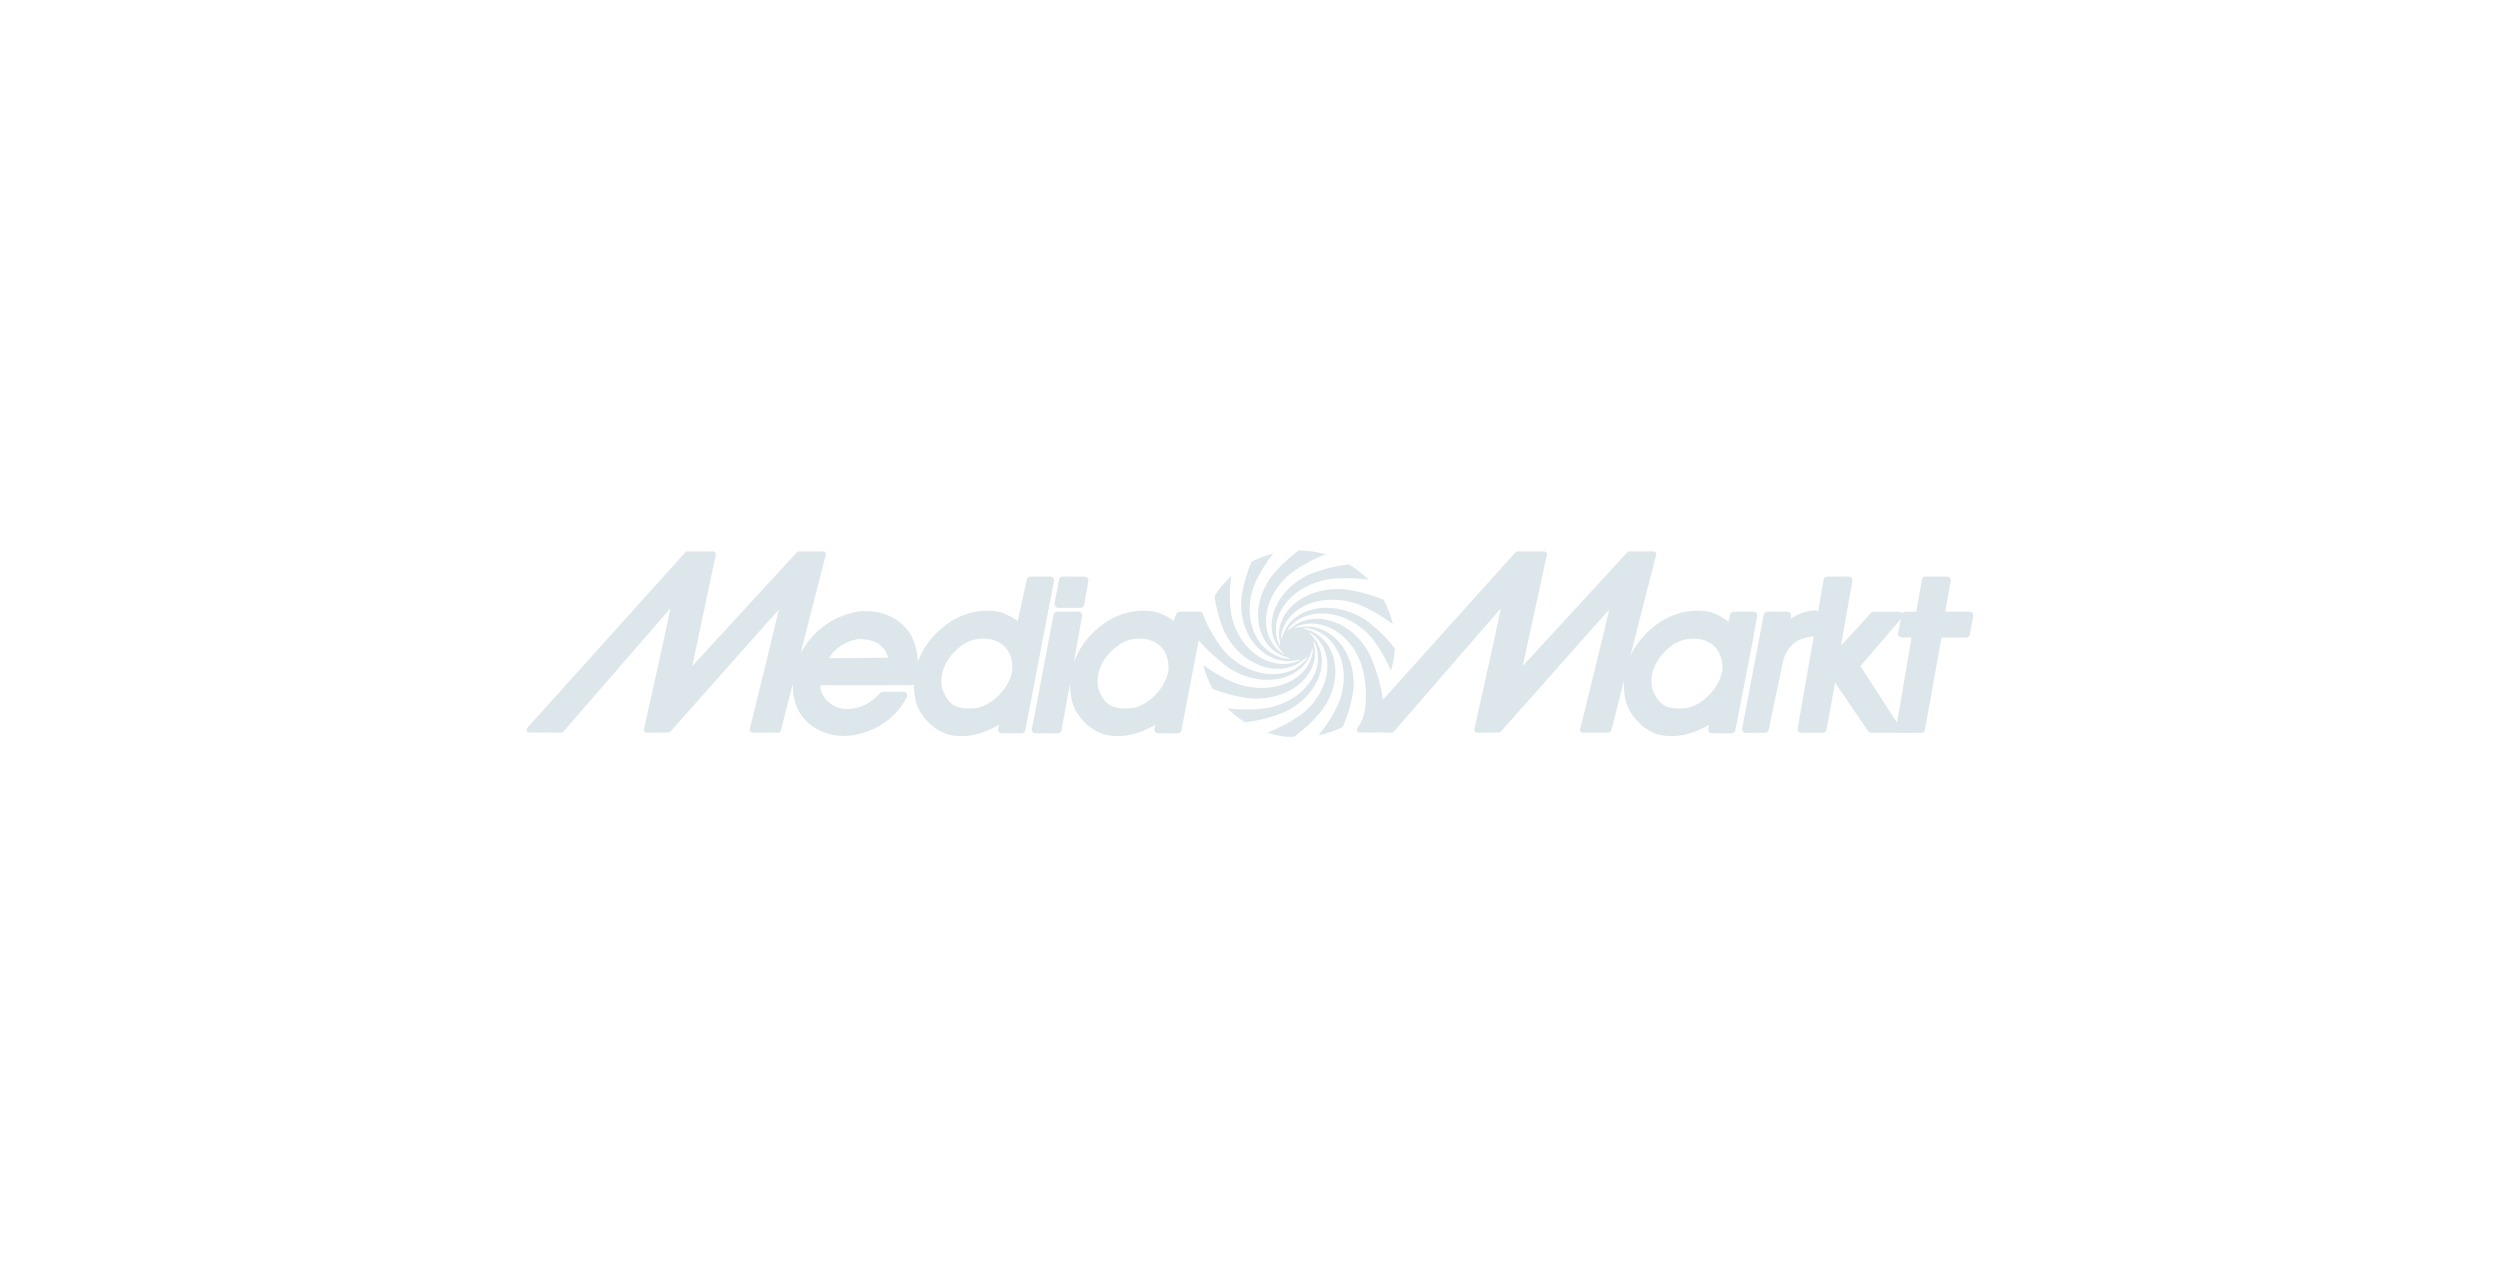 <svg width="180" height="92" viewBox="0 0 180 92" fill="none" xmlns="http://www.w3.org/2000/svg">
<path fill-rule="evenodd" clip-rule="evenodd" d="M128.921 44.542L128.952 44.351C128.968 44.275 128.945 44.195 128.894 44.134C128.841 44.075 128.765 44.039 128.684 44.039H127.262C127.13 44.038 127.015 44.127 126.991 44.253L126.951 44.46L125.431 52.462C125.418 52.539 125.442 52.62 125.495 52.679C125.549 52.739 125.631 52.774 125.713 52.773L126.414 52.762H127.074C127.206 52.762 127.315 52.674 127.341 52.552L128.384 47.586C128.728 46.328 129.593 45.953 130.359 45.844C130.4 45.839 130.555 45.841 130.587 45.821C130.063 48.831 129.442 52.396 129.431 52.456C129.417 52.531 129.441 52.609 129.492 52.669C129.544 52.728 129.621 52.762 129.7 52.762H131.231C131.351 52.762 131.457 52.689 131.492 52.577C131.541 52.432 131.907 50.386 132.127 49.157C132.694 49.986 134.505 52.641 134.505 52.641C134.556 52.715 134.642 52.76 134.734 52.76L136.565 52.762C136.598 52.762 136.628 52.755 136.659 52.745C136.698 52.762 136.741 52.774 136.784 52.773L138.33 52.762C138.463 52.762 138.575 52.669 138.597 52.545C138.597 52.545 139.716 46.316 139.79 45.907C140.15 45.906 141.564 45.904 141.564 45.904C141.697 45.904 141.811 45.812 141.834 45.686L142.073 44.346C142.076 44.331 142.077 44.318 142.077 44.302C142.077 44.241 142.054 44.181 142.014 44.133C141.962 44.074 141.885 44.039 141.803 44.039H140.055C140.141 43.566 140.452 41.819 140.452 41.819C140.454 41.804 140.455 41.789 140.455 41.775C140.455 41.711 140.433 41.651 140.391 41.605C140.34 41.544 140.262 41.511 140.183 41.511H138.647C138.514 41.511 138.4 41.603 138.377 41.729C138.377 41.729 138.035 43.681 137.972 44.039C137.833 44.044 137.69 44.046 137.69 44.046L137.45 44.048L137.196 44.044C137.098 44.041 137.011 44.09 136.96 44.166C136.911 44.093 136.828 44.046 136.735 44.046L135.328 44.044H134.917C134.84 44.044 134.768 44.075 134.715 44.128C134.715 44.128 133.3 45.69 132.549 46.474C132.769 45.232 133.375 41.823 133.375 41.823C133.377 41.807 133.379 41.793 133.379 41.777C133.379 41.716 133.356 41.656 133.313 41.609C133.262 41.548 133.185 41.514 133.105 41.514L131.575 41.511C131.44 41.51 131.325 41.602 131.303 41.728C131.268 41.932 131.109 42.839 130.896 44.048C130.894 44.044 130.892 44.041 130.889 44.038C130.835 43.977 130.757 43.945 130.674 43.947C130.022 43.966 129.433 44.223 128.921 44.542ZM136.586 52.033C135.956 51.058 134.115 48.211 133.953 47.959C134.166 47.717 136.407 45.087 136.862 44.572L136.661 45.592C136.645 45.669 136.668 45.749 136.72 45.809C136.772 45.868 136.849 45.904 136.931 45.904H137.629C137.55 46.369 136.82 50.656 136.586 52.033ZM84.044 48.628C83.725 49.702 82.669 50.725 81.638 50.966C80.85 51.066 80.271 50.995 79.868 50.744C79.444 50.463 79.231 49.975 79.067 49.535C79.038 49.377 79.023 49.219 79.023 49.064C79.023 48.085 79.567 47.142 80.567 46.419C81.141 46.032 81.922 45.886 82.607 46.037C82.993 46.123 83.522 46.344 83.852 46.92C84.037 47.232 84.135 47.628 84.135 48.014C84.135 48.227 84.105 48.437 84.044 48.628ZM76.253 41.721L75.922 43.451C75.907 43.528 75.929 43.608 75.981 43.671C76.033 43.73 76.11 43.765 76.194 43.765H77.792C77.923 43.765 78.038 43.675 78.061 43.548L78.362 41.834C78.375 41.757 78.354 41.677 78.303 41.617C78.251 41.557 78.174 41.521 78.094 41.521L76.523 41.508C76.391 41.507 76.278 41.597 76.253 41.721ZM72.8 48.628C72.86 48.437 72.889 48.227 72.889 48.014C72.889 47.628 72.792 47.232 72.607 46.92C72.275 46.344 71.748 46.123 71.361 46.037C70.677 45.886 69.895 46.032 69.32 46.419C68.322 47.142 67.777 48.085 67.777 49.064C67.777 49.219 67.792 49.377 67.821 49.535C67.985 49.975 68.198 50.463 68.623 50.744C69.026 50.995 69.605 51.066 70.392 50.966C71.423 50.725 72.478 49.702 72.8 48.628ZM59.688 47.393C60.343 47.387 63.476 47.359 63.927 47.355C63.894 47.062 63.734 46.788 63.4 46.465C63.03 46.16 62.523 46.017 61.803 46.013C61.024 46.118 60.114 46.612 59.688 47.393ZM123.923 48.628C123.604 49.702 122.549 50.725 121.517 50.966C120.728 51.066 120.15 50.995 119.749 50.744C119.324 50.463 119.11 49.975 118.945 49.535C118.918 49.377 118.902 49.219 118.902 49.064C118.902 48.085 119.446 47.142 120.447 46.419C121.02 46.032 121.802 45.886 122.486 46.037C122.872 46.123 123.402 46.344 123.732 46.92C123.915 47.232 124.014 47.628 124.014 48.014C124.014 48.227 123.983 48.437 123.923 48.628ZM37.922 52.627V52.463C37.93 52.446 37.941 52.429 37.955 52.415L49.343 39.768C49.383 39.726 49.439 39.701 49.499 39.701H51.338C51.398 39.701 51.457 39.728 51.496 39.773C51.526 39.809 51.543 39.855 51.543 39.898C51.543 39.91 51.54 39.925 51.538 39.938C51.538 39.938 50.111 46.726 49.846 47.954C50.744 46.976 57.374 39.768 57.374 39.768C57.411 39.724 57.468 39.701 57.526 39.701H59.256C59.32 39.701 59.38 39.728 59.419 39.776C59.457 39.824 59.471 39.888 59.456 39.946L57.639 47.052C57.654 47.025 57.667 47 57.681 46.974C58.545 45.355 60.188 44.216 61.966 44.006C61.971 44.005 61.978 44.005 61.986 44.005C63.593 43.926 64.834 44.513 65.579 45.697C65.583 45.703 65.586 45.709 65.591 45.716C65.858 46.233 66.057 46.928 66.093 47.644C66.396 46.791 66.935 46.002 67.685 45.336C68.956 44.197 70.505 43.749 72.049 44.075C72.065 44.079 72.084 44.085 72.1 44.091L72.243 44.151C72.586 44.293 72.959 44.451 73.274 44.723C73.441 43.966 73.931 41.721 73.931 41.721C73.958 41.599 74.07 41.511 74.2 41.511H75.62C75.702 41.511 75.779 41.546 75.831 41.605C75.883 41.666 75.905 41.746 75.891 41.823L73.82 52.584C73.795 52.709 73.682 52.8 73.549 52.8L72.14 52.795C72.058 52.795 71.98 52.762 71.928 52.702C71.886 52.654 71.864 52.594 71.864 52.533C71.864 52.517 71.866 52.5 71.87 52.485C71.87 52.485 71.905 52.304 71.928 52.185C70.779 52.868 69.616 53.134 68.527 52.944C67.281 52.705 66.121 51.532 65.888 50.274C65.824 49.938 65.796 49.6 65.799 49.268C65.75 49.31 65.685 49.336 65.615 49.336C65.615 49.336 59.384 49.339 59.074 49.339C59.067 49.365 59.063 49.388 59.063 49.416C59.063 49.512 59.097 49.637 59.142 49.78C59.142 49.78 59.161 49.845 59.17 49.873C59.48 50.608 60.225 51.069 61.07 51.049C61.911 51.031 62.69 50.643 63.381 49.898C63.432 49.842 63.507 49.81 63.584 49.81H65.043C65.137 49.81 65.225 49.856 65.275 49.934C65.326 50.01 65.332 50.106 65.292 50.188C64.465 51.865 62.608 52.992 60.659 52.992C59.304 52.941 58.166 52.306 57.532 51.243C57.217 50.676 57.068 49.974 57.077 49.254L56.221 52.602C56.198 52.692 56.114 52.754 56.02 52.754H54.175C54.113 52.754 54.053 52.726 54.015 52.678C53.985 52.642 53.969 52.599 53.969 52.556C53.969 52.539 53.972 52.525 53.975 52.509C54.695 49.619 55.706 45.51 56.073 43.885C55.19 44.88 48.275 52.672 48.275 52.672C48.237 52.716 48.181 52.741 48.121 52.741L46.563 52.754C46.5 52.754 46.442 52.727 46.402 52.679C46.372 52.645 46.356 52.601 46.356 52.556C46.356 52.542 46.356 52.528 46.36 52.514C47.02 49.589 47.942 45.424 48.267 43.804C47.417 44.783 40.559 52.684 40.559 52.684C40.519 52.729 40.458 52.755 40.394 52.754C39.862 52.736 39.461 52.738 38.995 52.741H38.107C38.028 52.742 37.955 52.697 37.922 52.627ZM126.458 44.134C126.407 44.075 126.33 44.039 126.249 44.039H124.827C124.698 44.039 124.585 44.127 124.559 44.249L124.449 44.767C124.133 44.495 123.819 44.32 123.368 44.151L123.226 44.091C123.209 44.085 123.192 44.079 123.174 44.075C121.631 43.749 120.08 44.197 118.81 45.336C118.177 45.898 117.696 46.549 117.377 47.251L119.245 39.946C119.26 39.888 119.247 39.824 119.207 39.776C119.169 39.728 119.11 39.701 119.046 39.701H117.316C117.256 39.701 117.201 39.724 117.162 39.768C117.162 39.768 110.533 46.976 109.636 47.954C109.9 46.726 111.379 39.938 111.379 39.938C111.379 39.925 111.382 39.91 111.382 39.898C111.382 39.854 111.368 39.809 111.337 39.773C111.297 39.728 111.239 39.701 111.178 39.701H109.266C109.206 39.701 109.15 39.726 109.111 39.768L99.565 50.39C99.405 48.843 98.641 47.16 98.641 47.16C97.361 44.634 94.515 43.816 92.901 45.264L92.889 45.267L92.636 45.444C93.807 43.643 96.778 43.723 98.691 45.843C98.691 45.843 99.541 46.828 100.144 48.292C100.305 47.775 100.403 47.239 100.433 46.692C99.438 45.393 98.315 44.631 98.315 44.631C95.899 43.061 93.006 43.724 92.36 45.756L92.351 45.764L92.226 46.039C92.305 43.914 94.919 42.554 97.674 43.468C97.674 43.468 98.972 43.926 100.281 44.943C100.264 44.862 100.246 44.781 100.223 44.7C100.081 44.163 99.876 43.654 99.611 43.18C98.083 42.543 96.73 42.424 96.73 42.424C93.821 42.229 91.662 44.194 92.156 46.266L92.153 46.277L92.185 46.577C91.152 44.698 92.709 42.262 95.569 41.724C95.569 41.724 96.897 41.502 98.531 41.737C98.117 41.316 97.644 40.946 97.119 40.635C95.482 40.819 94.26 41.365 94.26 41.365C91.642 42.596 90.791 45.34 92.294 46.897L92.296 46.906L92.481 47.151C90.611 46.022 90.696 43.16 92.895 41.318C92.895 41.318 93.922 40.492 95.451 39.908C94.82 39.726 94.166 39.633 93.507 39.629C92.229 40.566 91.483 41.584 91.483 41.584C89.854 43.913 90.541 46.698 92.65 47.322L92.658 47.329L92.945 47.452C90.74 47.375 89.328 44.857 90.276 42.201C90.276 42.201 90.713 41.056 91.677 39.853C91.125 39.99 90.603 40.191 90.113 40.444C89.491 41.875 89.375 43.12 89.375 43.12C89.172 45.923 91.213 48.003 93.364 47.527L93.373 47.53L93.686 47.496C91.736 48.494 89.206 46.993 88.65 44.236C88.65 44.236 88.427 43.004 88.65 41.469C88.186 41.894 87.779 42.381 87.442 42.924C87.651 44.437 88.184 45.548 88.184 45.548C89.462 48.073 92.309 48.891 93.924 47.442L93.935 47.44L94.188 47.263C93.018 49.064 90.046 48.984 88.135 46.864C88.135 46.864 87.154 45.683 86.642 44.31C86.643 44.245 86.623 44.183 86.581 44.134C86.528 44.075 86.451 44.039 86.368 44.039H84.949C84.819 44.039 84.707 44.127 84.68 44.249C84.68 44.249 84.57 44.408 84.52 44.723C84.205 44.451 83.831 44.293 83.49 44.151L83.346 44.091C83.329 44.085 83.311 44.079 83.294 44.075C81.752 43.749 80.202 44.197 78.931 45.336C78.181 46.002 77.642 46.791 77.336 47.644C77.336 47.644 77.327 47.665 77.31 47.7L77.914 44.348C77.927 44.272 77.905 44.193 77.853 44.133C77.799 44.074 77.722 44.039 77.642 44.039L76.127 44.041C75.994 44.042 75.881 44.133 75.857 44.26L74.292 52.485C74.278 52.562 74.3 52.641 74.352 52.702C74.404 52.762 74.481 52.795 74.562 52.795L76.159 52.8C76.294 52.8 76.409 52.706 76.43 52.579L77.034 49.233C77.04 49.254 77.046 49.268 77.046 49.268C77.04 49.6 77.069 49.938 77.133 50.274C77.368 51.532 78.525 52.705 79.773 52.944C80.861 53.134 82.025 52.868 83.174 52.185C83.151 52.304 83.115 52.485 83.115 52.485C83.112 52.5 83.111 52.517 83.111 52.533C83.111 52.594 83.133 52.654 83.174 52.702C83.225 52.762 83.303 52.795 83.386 52.795L84.795 52.8C84.928 52.8 85.042 52.709 85.065 52.584L86.306 46.11C87.234 47.172 88.448 48.079 88.448 48.079C90.864 49.65 93.755 48.987 94.401 46.956L94.411 46.947L94.536 46.671C94.457 48.796 91.843 50.157 89.087 49.242C89.087 49.242 87.899 48.821 86.647 47.893C86.657 47.937 86.666 47.982 86.678 48.027C86.827 48.583 87.042 49.11 87.32 49.6C88.777 50.178 90.033 50.287 90.033 50.287C92.94 50.483 95.1 48.517 94.606 46.445L94.61 46.434L94.575 46.133C95.61 48.012 94.053 50.451 91.192 50.985C91.192 50.985 89.941 51.196 88.373 50.992C88.749 51.373 89.172 51.715 89.639 52.007C91.263 51.818 92.467 51.278 92.467 51.278C95.086 50.048 95.938 47.303 94.434 45.748L94.431 45.736L94.247 45.494C96.117 46.622 96.033 49.483 93.834 51.327C93.834 51.327 92.785 52.166 91.235 52.752C91.663 52.89 92.102 52.989 92.547 53.046H93.181C94.484 52.099 95.243 51.06 95.243 51.06C96.874 48.731 96.187 45.944 94.078 45.322L94.069 45.313L93.784 45.192C95.989 45.269 97.401 47.787 96.452 50.443C96.452 50.443 95.978 51.685 94.927 52.946C95.012 52.927 95.093 52.911 95.177 52.89C95.71 52.76 96.211 52.569 96.677 52.337C97.329 50.876 97.449 49.585 97.449 49.585C97.654 46.785 95.612 44.703 93.46 45.179L93.451 45.177L93.14 45.209C95.089 44.213 97.62 45.713 98.176 48.471C98.176 48.471 98.498 49.736 98.257 51.236C98.211 51.452 98.117 51.767 97.935 52.101C97.88 52.194 97.811 52.304 97.728 52.432C97.73 52.431 97.731 52.429 97.731 52.429C97.73 52.432 97.727 52.435 97.724 52.439C97.722 52.443 97.722 52.444 97.722 52.447C97.69 52.5 97.683 52.567 97.71 52.627C97.743 52.697 97.817 52.742 97.898 52.741H98.784C99.25 52.738 99.651 52.736 100.184 52.754C100.247 52.755 100.307 52.729 100.348 52.684C100.348 52.684 107.206 44.783 108.056 43.804C107.731 45.424 106.809 49.589 106.149 52.514C106.146 52.528 106.145 52.542 106.145 52.556C106.145 52.601 106.16 52.645 106.189 52.679C106.229 52.727 106.288 52.754 106.352 52.754L107.911 52.741C107.97 52.741 108.027 52.716 108.065 52.672C108.065 52.672 114.978 44.88 115.863 43.885C115.494 45.51 114.485 49.619 113.766 52.509C113.761 52.525 113.759 52.539 113.759 52.556C113.759 52.599 113.774 52.642 113.803 52.678C113.843 52.726 113.901 52.754 113.965 52.754H115.809C115.903 52.754 115.987 52.692 116.009 52.602L116.808 49.482L116.919 49.043C116.922 49.168 116.924 49.268 116.924 49.268C116.92 49.6 116.949 49.938 117.013 50.274C117.246 51.532 118.406 52.705 119.651 52.944C120.739 53.134 121.904 52.868 123.053 52.185C123.03 52.304 122.994 52.485 122.994 52.485C122.991 52.5 122.99 52.517 122.99 52.533C122.99 52.594 123.011 52.654 123.051 52.702C123.105 52.762 123.183 52.795 123.263 52.795L124.673 52.8C124.807 52.8 124.92 52.709 124.944 52.584L126.217 46.066L126.522 44.31C126.524 44.245 126.503 44.183 126.458 44.134Z" fill="#DDE7EB"/>
</svg>
